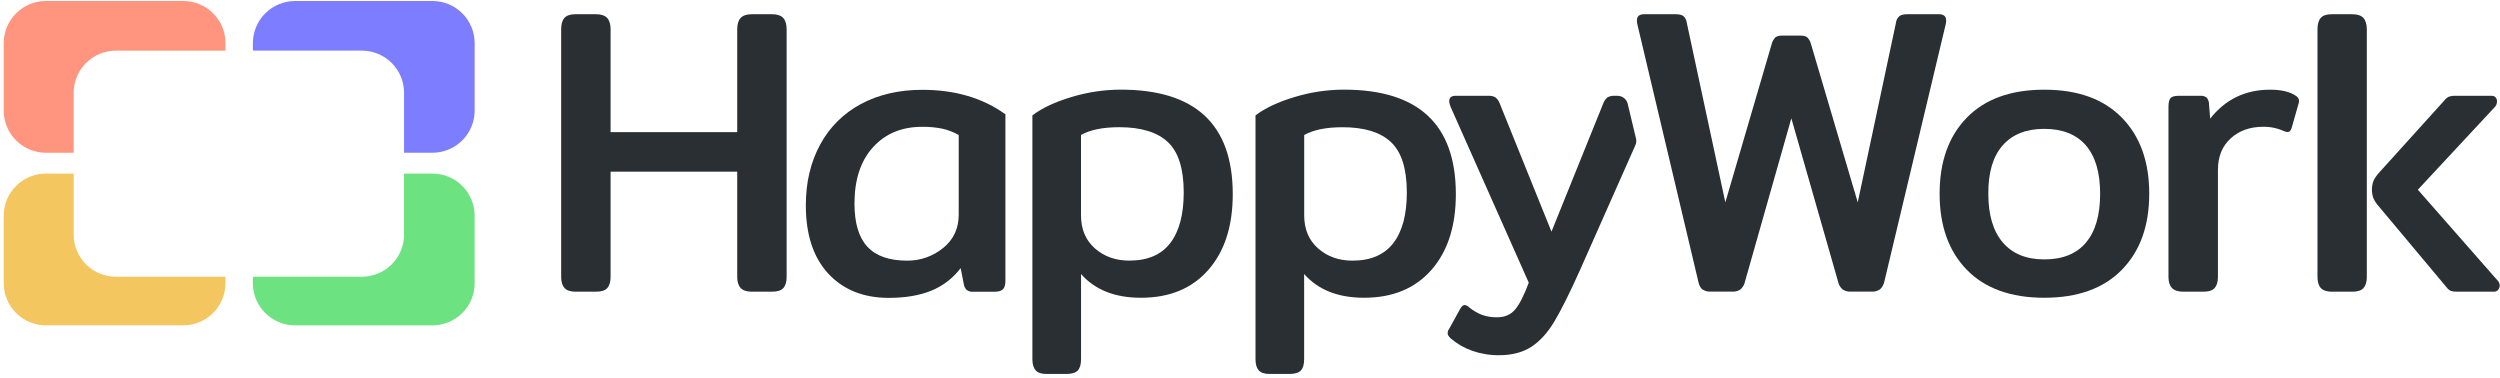 <svg width="496" height="75" viewBox="0 0 496 75" fill="none" xmlns="http://www.w3.org/2000/svg">
<path d="M111.988 57.131C111.554 56.648 111.336 55.916 111.336 54.934V5.817C111.336 4.794 111.554 4.038 111.988 3.551C112.423 3.067 113.15 2.822 114.17 2.822H118.232C119.252 2.822 119.992 3.067 120.452 3.551C120.911 4.034 121.141 4.806 121.141 5.817V26.22H146.264V5.817C146.264 4.794 146.494 4.038 146.953 3.551C147.413 3.067 148.153 2.822 149.173 2.822H153.156C154.179 2.822 154.919 3.067 155.379 3.551C155.839 4.034 156.068 4.806 156.068 5.817V54.947C156.068 55.92 155.851 56.652 155.417 57.144C154.982 57.636 154.229 57.879 153.156 57.872H149.173C148.153 57.872 147.413 57.63 146.953 57.144C146.494 56.658 146.264 55.926 146.264 54.947V34.064H121.141V54.947C121.141 55.92 120.924 56.652 120.489 57.144C120.055 57.636 119.302 57.879 118.232 57.872H114.17C113.15 57.864 112.423 57.617 111.988 57.131Z" fill="#292F33"/>
<path d="M164.321 54.275C161.357 51.065 159.876 46.546 159.878 40.718C159.878 36.186 160.823 32.179 162.712 28.699C164.544 25.275 167.356 22.471 170.791 20.645C174.288 18.762 178.36 17.82 183.008 17.82C189.494 17.82 194.983 19.44 199.475 22.679V55.7C199.475 56.51 199.309 57.077 198.977 57.401C198.647 57.715 198.07 57.885 197.255 57.885H193.048C192.598 57.919 192.151 57.79 191.789 57.521C191.469 57.207 191.266 56.794 191.213 56.35L190.602 53.192C189.089 55.187 187.065 56.739 184.742 57.684C182.417 58.626 179.596 59.097 176.279 59.099C171.271 59.083 167.285 57.475 164.321 54.275ZM187.107 49.215C189.177 47.541 190.211 45.329 190.208 42.58V26.782C189.19 26.208 188.093 25.785 186.953 25.526C185.629 25.262 184.281 25.14 182.932 25.162C178.9 25.162 175.658 26.511 173.206 29.208C170.754 31.905 169.529 35.629 169.529 40.379C169.529 44.263 170.384 47.123 172.095 48.958C173.805 50.793 176.422 51.711 179.944 51.711C182.557 51.745 185.097 50.856 187.113 49.199L187.107 49.215Z" fill="#292F33"/>
<path d="M205.479 73.482C205.045 72.996 204.827 72.264 204.827 71.285V22.886C206.771 21.421 209.363 20.208 212.604 19.245C215.768 18.283 219.057 17.792 222.365 17.785C237.172 17.785 244.576 24.691 244.578 38.502C244.578 44.868 242.957 49.89 239.714 53.569C236.471 57.248 232.015 59.083 226.348 59.074C221.19 59.074 217.234 57.505 214.478 54.366V71.281C214.478 72.305 214.257 73.049 213.826 73.507C213.395 73.965 212.639 74.194 211.565 74.194H207.661C206.641 74.205 205.914 73.967 205.479 73.482ZM232.173 48.23C233.957 45.909 234.85 42.561 234.852 38.185C234.852 33.493 233.803 30.162 231.704 28.191C229.605 26.22 226.388 25.235 222.053 25.237C218.835 25.237 216.308 25.75 214.471 26.775V42.721C214.471 45.47 215.39 47.655 217.226 49.275C219.063 50.894 221.335 51.704 224.043 51.704C227.679 51.708 230.389 50.55 232.173 48.23Z" fill="#292F33"/>
<path d="M249.742 73.482C249.307 72.995 249.093 72.267 249.093 71.285V22.886C251.033 21.421 253.624 20.208 256.867 19.245C260.031 18.283 263.32 17.792 266.628 17.785C281.434 17.785 288.839 24.691 288.841 38.502C288.841 44.868 287.219 49.89 283.976 53.569C280.733 57.248 276.278 59.082 270.611 59.071C265.453 59.071 261.497 57.502 258.741 54.363V71.278C258.741 72.302 258.523 73.046 258.089 73.504C257.654 73.962 256.902 74.191 255.828 74.191H251.924C250.904 74.204 250.176 73.967 249.742 73.482ZM276.436 48.23C278.224 45.909 279.117 42.561 279.115 38.185C279.115 33.493 278.065 30.162 275.966 28.191C273.867 26.22 270.657 25.237 266.335 25.243C263.117 25.243 260.59 25.756 258.753 26.782V42.727C258.753 45.477 259.671 47.661 261.508 49.281C263.345 50.901 265.617 51.711 268.325 51.711C271.946 51.711 274.649 50.55 276.436 48.23Z" fill="#292F33"/>
<path d="M322.937 20.598C322.831 20.145 322.574 19.742 322.209 19.453C321.844 19.164 321.391 19.007 320.925 19.006H320.377C319.871 18.967 319.364 19.076 318.919 19.32C318.538 19.646 318.249 20.064 318.079 20.535L307.814 45.96L297.55 20.535C297.384 20.062 297.093 19.643 296.709 19.32C296.266 19.075 295.76 18.965 295.255 19.006H288.743C287.928 19.006 287.519 19.389 287.519 20.146C287.567 20.536 287.673 20.917 287.833 21.276L303.306 56.083C302.386 58.56 301.495 60.33 300.623 61.378C299.751 62.427 298.557 62.948 297.024 62.948C295.995 62.973 294.971 62.809 294.001 62.464C293.103 62.104 292.264 61.612 291.511 61.005C291.273 60.737 290.947 60.565 290.592 60.518C290.277 60.518 289.962 60.791 289.672 61.331L287.528 65.211C287.327 65.468 287.217 65.783 287.213 66.109C287.213 66.422 287.424 66.78 287.843 67.157C289.085 68.218 290.514 69.042 292.056 69.587C293.774 70.191 295.586 70.491 297.408 70.475C299.963 70.475 302.095 69.921 303.806 68.814C305.517 67.707 307.049 66.021 308.403 63.754C309.753 61.49 311.424 58.142 313.416 53.71L324.464 28.8C324.646 28.388 324.688 27.928 324.584 27.491L322.937 20.598Z" fill="#292F33"/>
<path d="M337.745 57.414C337.364 57.116 337.096 56.592 336.942 55.844L324.839 4.765C324.78 4.527 324.754 4.282 324.763 4.037C324.763 3.227 325.248 2.822 326.218 2.822H332.424C333.188 2.822 333.724 2.957 334.033 3.227C334.384 3.575 334.605 4.033 334.659 4.524L342.304 40.15L351.495 8.761C351.616 8.261 351.867 7.801 352.222 7.427C352.502 7.185 352.975 7.063 353.639 7.063H357.162C357.826 7.063 358.299 7.185 358.579 7.427C358.934 7.801 359.185 8.261 359.306 8.761L368.576 40.15L376.158 4.524C376.208 4.026 376.44 3.565 376.809 3.227C377.141 2.957 377.666 2.822 378.384 2.822H384.662C385.632 2.822 386.117 3.227 386.117 4.037C386.125 4.282 386.1 4.527 386.041 4.765L373.859 55.844C373.74 56.448 373.431 56.997 372.977 57.414C372.494 57.739 371.916 57.895 371.334 57.856H367.197C366.614 57.894 366.035 57.739 365.55 57.414C365.096 56.997 364.788 56.448 364.668 55.844L355.402 23.47L346.211 55.844C346.091 56.447 345.782 56.996 345.33 57.414C344.845 57.739 344.266 57.894 343.683 57.856H339.47C338.862 57.9 338.256 57.744 337.745 57.414Z" fill="#292F33"/>
<path d="M390.219 53.531C386.621 49.838 384.821 44.806 384.819 38.436C384.817 32.066 386.617 27.035 390.219 23.341C393.821 19.648 398.941 17.799 405.578 17.795C412.215 17.791 417.346 19.639 420.971 23.341C424.599 27.039 426.411 32.071 426.409 38.436C426.407 44.802 424.594 49.833 420.971 53.531C417.344 57.229 412.213 59.076 405.578 59.074C398.943 59.072 393.823 57.224 390.219 53.531ZM413.834 48.148C415.723 45.938 416.667 42.701 416.667 38.436C416.667 34.228 415.723 31.03 413.834 28.844C411.944 26.657 409.187 25.565 405.562 25.567C401.994 25.567 399.249 26.659 397.329 28.844C395.408 31.028 394.459 34.226 394.482 38.436C394.482 42.644 395.441 45.868 397.357 48.107C399.273 50.346 402.018 51.466 405.591 51.466C409.207 51.466 411.96 50.36 413.849 48.148H413.834Z" fill="#292F33"/>
<path d="M430.915 57.131C430.455 56.648 430.225 55.916 430.225 54.934V21.197C430.225 20.387 430.351 19.819 430.609 19.496C430.867 19.173 431.399 19.01 432.215 19.01H436.582C437.022 18.971 437.46 19.101 437.807 19.374C438.105 19.724 438.268 20.169 438.267 20.629L438.496 23.542C441.511 19.713 445.468 17.797 450.37 17.795C452.616 17.795 454.326 18.2 455.502 19.01C455.763 19.171 455.964 19.412 456.075 19.697C456.149 19.978 456.136 20.274 456.037 20.548L454.658 25.397C454.504 25.937 454.224 26.207 453.814 26.207L453.203 26.047C451.886 25.433 450.445 25.128 448.991 25.155C446.388 25.155 444.244 25.924 442.558 27.463C440.872 29.001 440.033 31.093 440.039 33.74V54.947C440.039 55.92 439.819 56.648 439.387 57.144C438.956 57.64 438.2 57.872 437.127 57.872H433.144C432.117 57.864 431.374 57.617 430.915 57.131Z" fill="#292F33"/>
<path d="M460.439 57.131C460.004 56.648 459.79 55.92 459.79 54.934V5.817C459.79 4.794 460.004 4.037 460.439 3.551C460.873 3.064 461.601 2.822 462.621 2.822H466.683C467.703 2.822 468.443 3.067 468.887 3.551C469.33 4.034 469.576 4.806 469.576 5.817V54.947C469.576 55.92 469.359 56.652 468.924 57.144C468.49 57.636 467.737 57.879 466.667 57.872H462.605C461.595 57.864 460.873 57.617 460.439 57.131ZM486.213 57.7C485.879 57.526 485.592 57.276 485.373 56.971L471.89 40.866C471.488 40.416 471.153 39.91 470.895 39.365C470.484 38.242 470.484 37.01 470.895 35.887C471.154 35.344 471.489 34.84 471.89 34.39L484.913 19.983C485.147 19.666 485.447 19.404 485.791 19.214C486.245 19.05 486.727 18.98 487.208 19.01H494.333C494.482 18.998 494.632 19.02 494.771 19.074C494.91 19.128 495.035 19.214 495.136 19.323C495.32 19.552 495.415 19.838 495.404 20.13C495.407 20.554 495.242 20.961 494.944 21.263L479.702 37.639L495.48 55.606C495.766 55.883 495.931 56.262 495.939 56.661C495.942 56.972 495.83 57.274 495.624 57.508C495.521 57.629 495.392 57.725 495.245 57.789C495.099 57.852 494.94 57.88 494.781 57.872H487.429C487.016 57.89 486.604 57.831 486.213 57.7Z" fill="#292F33"/>
<path d="M44.731 8.529V10.048H22.971C20.757 10.055 18.636 10.934 17.07 12.495C15.504 14.056 14.622 16.171 14.615 18.379V30.306H9.096C6.881 30.301 4.759 29.421 3.193 27.86C1.627 26.299 0.745 24.183 0.739 21.976V8.529C0.745 6.321 1.627 4.206 3.193 2.645C4.759 1.084 6.881 0.204 9.096 0.198H36.375C38.589 0.204 40.711 1.084 42.277 2.645C43.843 4.206 44.725 6.321 44.731 8.529Z" fill="#FF947F"/>
<path d="M94.167 8.529V21.973C94.161 24.18 93.279 26.295 91.714 27.856C90.149 29.417 88.028 30.297 85.814 30.303H80.165V18.375C80.16 16.168 79.277 14.052 77.712 12.491C76.146 10.93 74.023 10.051 71.809 10.045H50.175V8.529C50.182 6.322 51.064 4.207 52.629 2.647C54.194 1.086 56.315 0.206 58.528 0.198H85.811C88.025 0.204 90.147 1.084 91.713 2.645C93.279 4.206 94.161 6.321 94.167 8.529Z" fill="#7D7DFF"/>
<path d="M44.731 54.903V56.224C44.725 58.431 43.842 60.546 42.276 62.106C40.71 63.667 38.589 64.546 36.375 64.552H9.096C6.882 64.546 4.76 63.667 3.194 62.106C1.628 60.546 0.746 58.431 0.739 56.224V42.771C0.745 40.563 1.627 38.448 3.193 36.887C4.759 35.326 6.881 34.446 9.096 34.44H14.615V46.575C14.623 48.782 15.505 50.896 17.071 52.457C18.637 54.017 20.758 54.896 22.971 54.903H44.731Z" fill="#F4C660"/>
<path d="M94.167 42.771V56.224C94.16 58.431 93.278 60.545 91.713 62.105C90.148 63.666 88.027 64.545 85.814 64.552H58.528C56.315 64.545 54.194 63.666 52.628 62.105C51.062 60.545 50.179 58.431 50.172 56.224V54.903H71.806C74.02 54.897 76.141 54.018 77.707 52.458C79.273 50.897 80.156 48.782 80.162 46.575V34.44H85.811C88.025 34.446 90.147 35.326 91.713 36.887C93.279 38.448 94.161 40.563 94.167 42.771Z" fill="#6DE281"/>
</svg>
